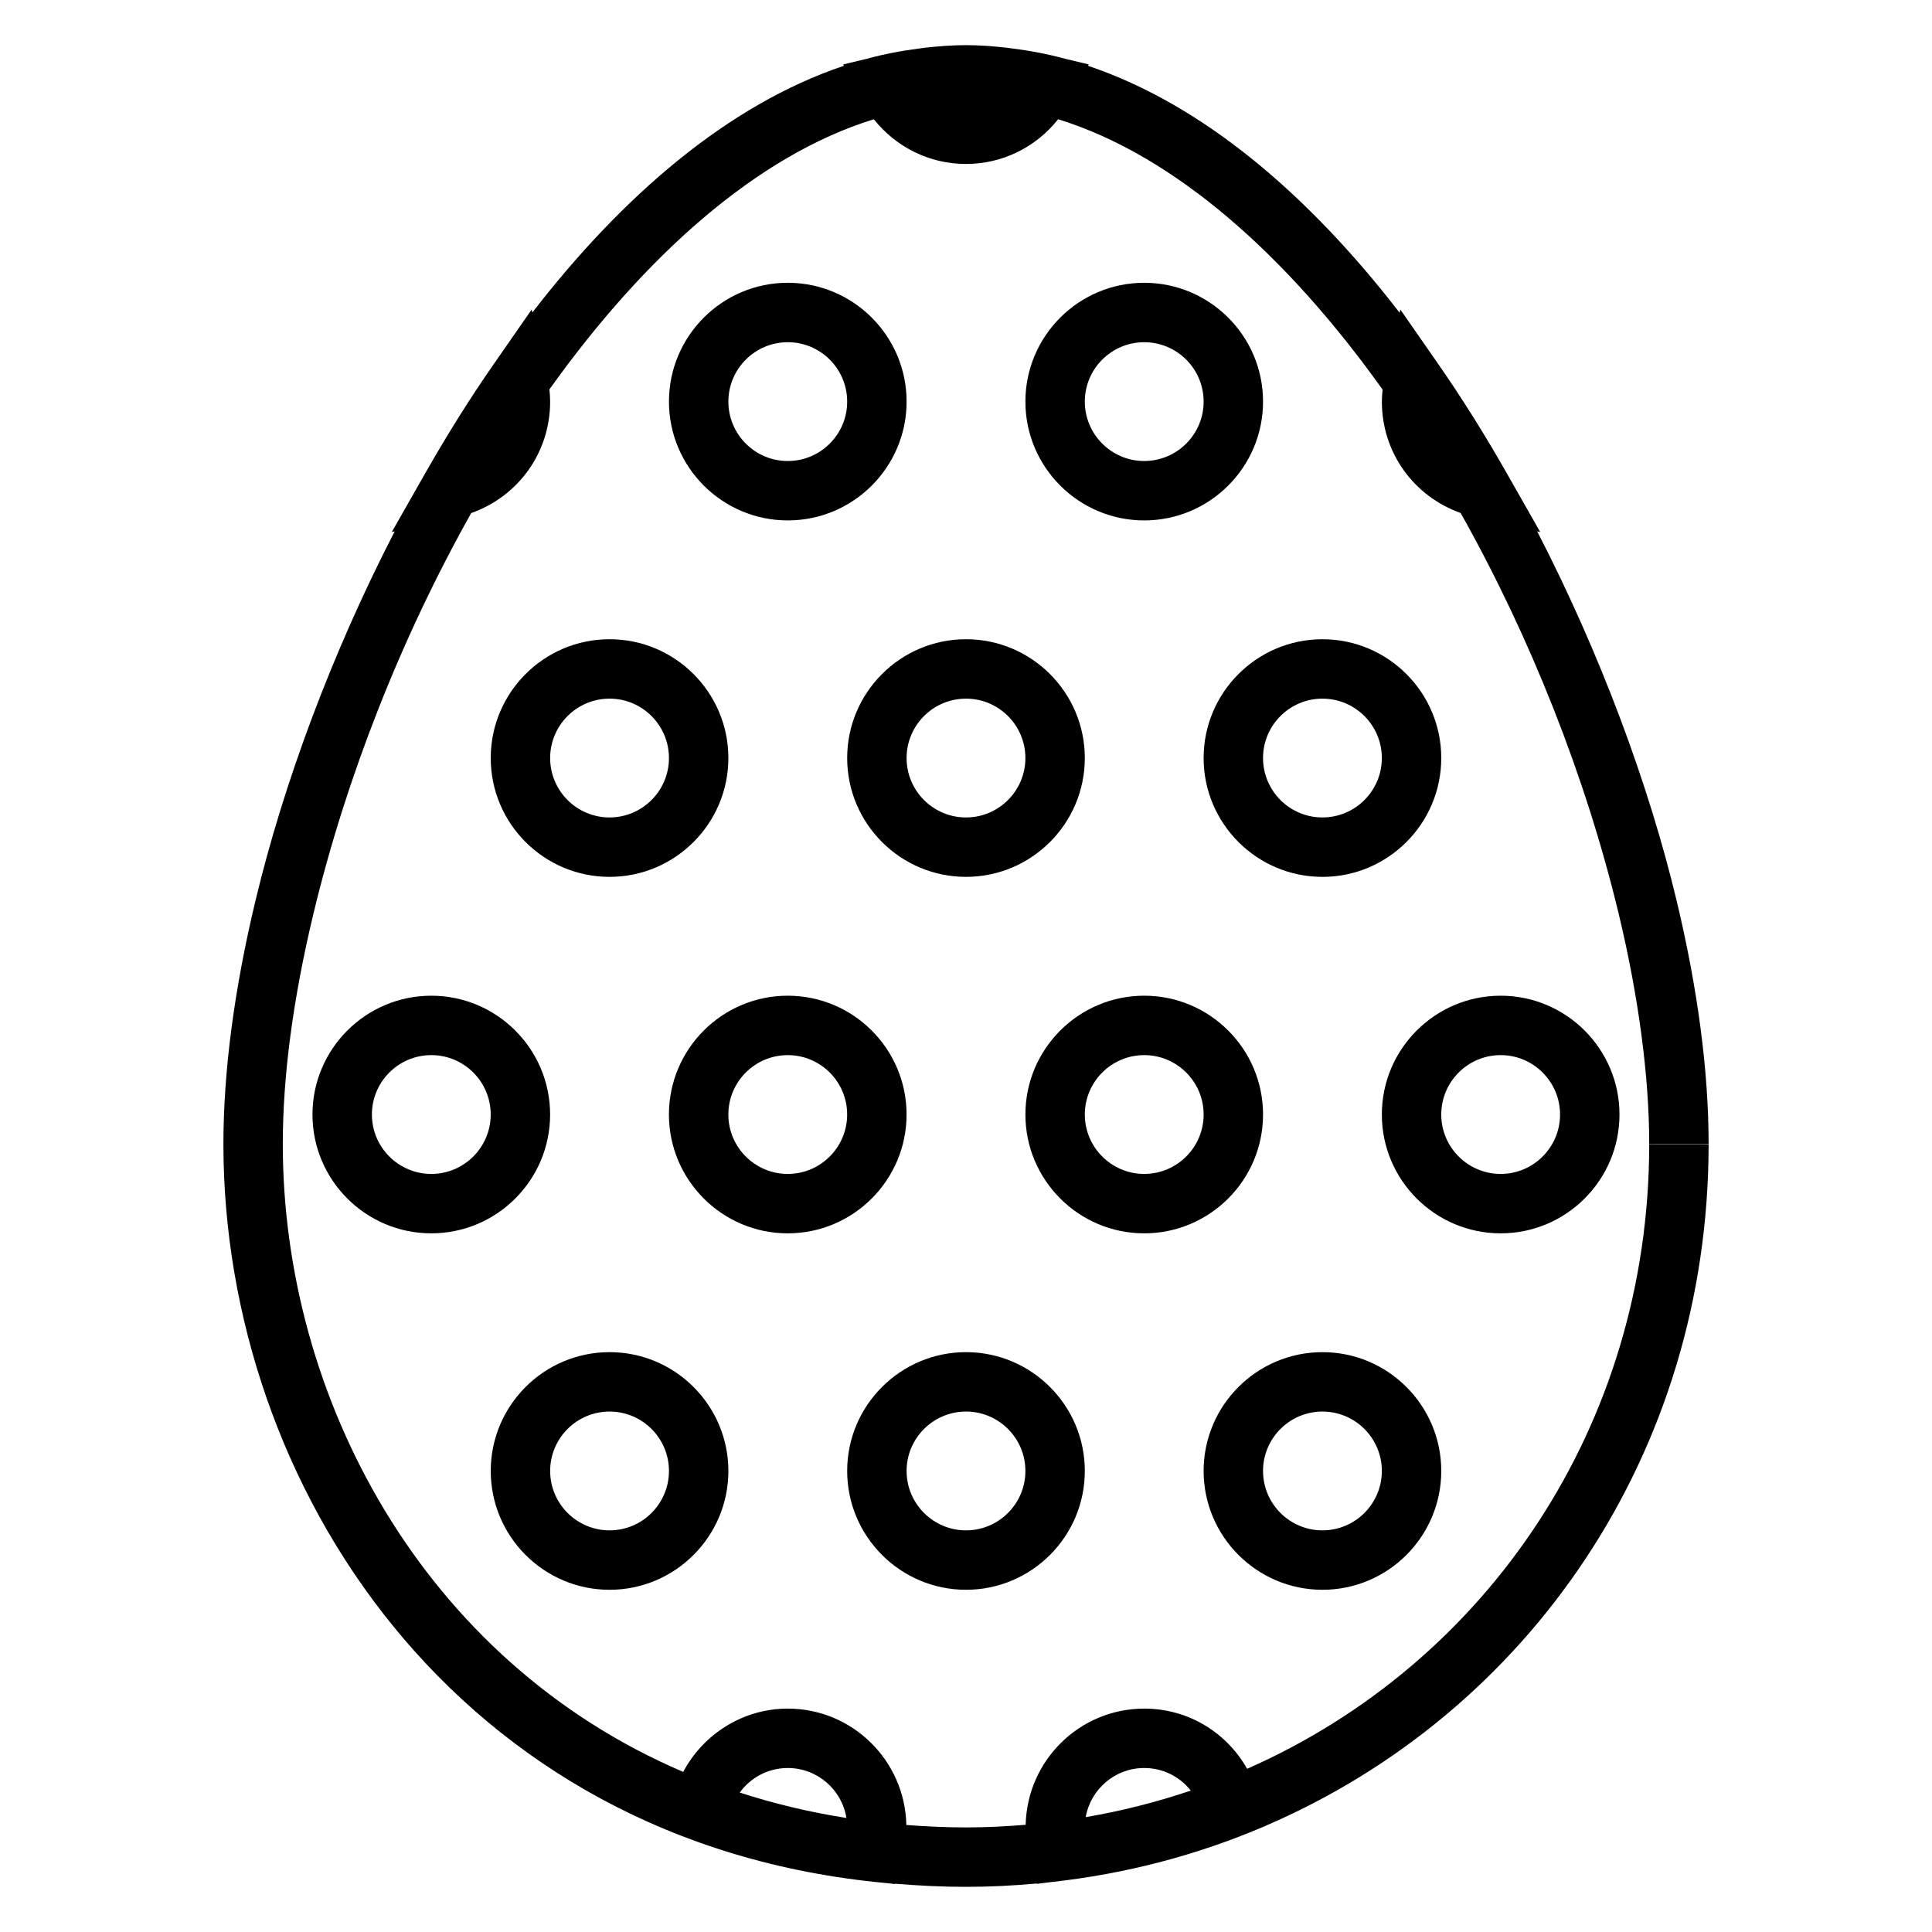 <?xml version="1.0" encoding="UTF-8"?>
<!-- Uploaded to: SVG Repo, www.svgrepo.com, Generator: SVG Repo Mixer Tools -->
<svg fill="#000000" width="800px" height="800px" version="1.1" viewBox="144 144 512 512" xmlns="http://www.w3.org/2000/svg">
 <g>
  <path d="m474.5 612.75c-5.457-9.672-15.656-15.953-27.27-15.953-17.121 0-31.031 13.754-31.418 30.789-5.211 0.43-10.477 0.699-15.812 0.699-5.398 0-10.645-0.262-15.809-0.645-0.355-17.062-14.281-30.844-31.426-30.844-11.848 0-22.355 6.723-27.711 16.773-69.352-29.652-106.11-99.574-106.11-166.34 0-18.145 2.738-38.707 8.133-61.141 8.668-36.086 23.27-73.156 41.801-106.12 12.461-4.41 20.914-16.016 20.914-29.539 0-1.062-0.078-2.133-0.195-3.227 25.168-35.266 54.961-62.023 85.977-71.598 5.898 7.402 14.746 11.848 24.43 11.848 9.676 0 18.523-4.449 24.418-11.848 31.008 9.59 60.812 36.359 85.984 71.652-0.117 1.078-0.195 2.133-0.195 3.172 0 13.508 8.438 25.098 20.875 29.52 18.531 32.953 33.156 69.996 41.848 106.06 5.316 22.121 8.125 43.297 8.125 61.223h15.742c0-19.422-2.883-41.258-8.559-64.898-7.328-30.418-20.004-64.844-36.871-97.512l0.805 0.18-8.777-15.438c-5.863-10.32-11.973-20.066-18.176-28.984l-10.109-14.539-0.195 0.844c-23.758-30.77-51.742-55.07-82.57-65.438l0.18-0.371-6.281-1.504c-4.637-1.266-9.344-2.148-14.098-2.746-0.441-0.055-0.883-0.125-1.324-0.172-3.578-0.41-7.176-0.688-10.82-0.688-3.652 0-7.258 0.277-10.848 0.684-0.418 0.047-0.852 0.109-1.266 0.164-4.809 0.605-9.574 1.504-14.266 2.785l-6.156 1.473 0.18 0.363c-30.836 10.352-58.828 34.637-82.57 65.387l-0.18-0.789-10.109 14.539c-6.219 8.934-12.328 18.688-18.184 28.984l-8.777 15.43 0.77-0.172c-16.871 32.691-29.527 67.156-36.832 97.598-5.684 23.633-8.562 45.441-8.562 64.82 0 90.016 61.434 185.33 175.75 195.81l2.195 0.25 0.023-0.086c6.141 0.504 12.391 0.828 18.832 0.828 6.344 0 12.594-0.324 18.773-0.883l0.023 0.086 3.519-0.441c19.965-2.156 38.934-7.188 56.512-14.688l0.566-0.219-0.008-0.031c69.676-29.969 117.35-98.645 117.41-180.54l-15.742-0.016c-0.059 74.77-43.262 137.55-106.56 165.45zm-27.27-0.211c4.961 0 9.438 2.281 12.336 5.984-9.027 3.062-18.352 5.414-27.844 7.039 1.301-7.394 7.762-13.023 15.508-13.023zm-94.465 0c7.832 0 14.344 5.738 15.547 13.242-9.754-1.535-19.215-3.793-28.27-6.738 2.883-3.984 7.566-6.504 12.723-6.504z"/>
  <path d="m226.81 439.36c0 17.367 14.121 31.488 31.488 31.488 17.367 0 31.488-14.121 31.488-31.488s-14.121-31.488-31.488-31.488c-17.363 0-31.488 14.121-31.488 31.488zm47.234 0c0 8.684-7.062 15.742-15.742 15.742-8.684 0-15.742-7.062-15.742-15.742 0-8.684 7.062-15.742 15.742-15.742 8.68-0.004 15.742 7.059 15.742 15.742z"/>
  <path d="m384.25 439.36c0-17.367-14.121-31.488-31.488-31.488s-31.488 14.121-31.488 31.488 14.121 31.488 31.488 31.488 31.488-14.125 31.488-31.488zm-47.23 0c0-8.684 7.062-15.742 15.742-15.742 8.684 0 15.742 7.062 15.742 15.742 0 8.684-7.062 15.742-15.742 15.742-8.684 0-15.742-7.059-15.742-15.742z"/>
  <path d="m478.72 439.36c0-17.367-14.121-31.488-31.488-31.488-17.367 0-31.488 14.121-31.488 31.488s14.121 31.488 31.488 31.488c17.367 0 31.488-14.125 31.488-31.488zm-47.23 0c0-8.684 7.062-15.742 15.742-15.742 8.684 0 15.742 7.062 15.742 15.742 0 8.684-7.062 15.742-15.742 15.742-8.684 0-15.742-7.059-15.742-15.742z"/>
  <path d="m573.18 439.36c0-17.367-14.121-31.488-31.488-31.488-17.367 0-31.488 14.121-31.488 31.488s14.121 31.488 31.488 31.488c17.367 0 31.488-14.125 31.488-31.488zm-47.234 0c0-8.684 7.062-15.742 15.742-15.742 8.684 0 15.742 7.062 15.742 15.742 0 8.684-7.062 15.742-15.742 15.742-8.68 0-15.742-7.059-15.742-15.742z"/>
  <path d="m274.05 344.89c0 17.367 14.121 31.488 31.488 31.488 17.367 0 31.488-14.121 31.488-31.488 0-17.367-14.121-31.488-31.488-31.488-17.367 0-31.488 14.121-31.488 31.488zm47.23 0c0 8.684-7.062 15.742-15.742 15.742-8.684 0-15.742-7.062-15.742-15.742 0-8.684 7.062-15.742 15.742-15.742 8.684-0.004 15.742 7.059 15.742 15.742z"/>
  <path d="m368.51 344.89c0 17.367 14.121 31.488 31.488 31.488s31.488-14.121 31.488-31.488c0-17.367-14.121-31.488-31.488-31.488s-31.488 14.121-31.488 31.488zm47.23 0c0 8.684-7.062 15.742-15.742 15.742-8.684 0-15.742-7.062-15.742-15.742 0-8.684 7.062-15.742 15.742-15.742 8.68-0.004 15.742 7.059 15.742 15.742z"/>
  <path d="m494.46 376.38c17.367 0 31.488-14.121 31.488-31.488 0-17.367-14.121-31.488-31.488-31.488-17.367 0-31.488 14.121-31.488 31.488 0.004 17.367 14.125 31.488 31.488 31.488zm0-47.234c8.684 0 15.742 7.062 15.742 15.742 0 8.684-7.062 15.742-15.742 15.742-8.684 0-15.742-7.062-15.742-15.742s7.062-15.742 15.742-15.742z"/>
  <path d="m352.77 218.94c-17.367 0-31.488 14.121-31.488 31.488 0 17.367 14.121 31.488 31.488 31.488s31.488-14.121 31.488-31.488c0-17.367-14.121-31.488-31.488-31.488zm0 47.234c-8.684 0-15.742-7.062-15.742-15.742 0-8.684 7.062-15.742 15.742-15.742 8.684 0 15.742 7.062 15.742 15.742 0.004 8.68-7.059 15.742-15.742 15.742z"/>
  <path d="m447.23 218.94c-17.367 0-31.488 14.121-31.488 31.488 0 17.367 14.121 31.488 31.488 31.488 17.367 0 31.488-14.121 31.488-31.488 0-17.367-14.121-31.488-31.488-31.488zm0 47.234c-8.684 0-15.742-7.062-15.742-15.742 0-8.684 7.062-15.742 15.742-15.742 8.684 0 15.742 7.062 15.742 15.742 0.004 8.68-7.059 15.742-15.742 15.742z"/>
  <path d="m305.54 565.31c17.367 0 31.488-14.121 31.488-31.488 0-17.367-14.121-31.488-31.488-31.488-17.367 0-31.488 14.121-31.488 31.488 0 17.363 14.121 31.488 31.488 31.488zm0-47.234c8.684 0 15.742 7.062 15.742 15.742 0 8.684-7.062 15.742-15.742 15.742-8.684 0-15.742-7.062-15.742-15.742-0.004-8.68 7.059-15.742 15.742-15.742z"/>
  <path d="m400 565.31c17.367 0 31.488-14.121 31.488-31.488 0-17.367-14.121-31.488-31.488-31.488s-31.488 14.121-31.488 31.488c0 17.363 14.121 31.488 31.488 31.488zm0-47.234c8.684 0 15.742 7.062 15.742 15.742 0 8.684-7.062 15.742-15.742 15.742-8.684 0-15.742-7.062-15.742-15.742-0.004-8.68 7.059-15.742 15.742-15.742z"/>
  <path d="m494.46 565.31c17.367 0 31.488-14.121 31.488-31.488 0-17.367-14.121-31.488-31.488-31.488-17.367 0-31.488 14.121-31.488 31.488 0.004 17.363 14.125 31.488 31.488 31.488zm0-47.234c8.684 0 15.742 7.062 15.742 15.742 0 8.684-7.062 15.742-15.742 15.742-8.684 0-15.742-7.062-15.742-15.742 0-8.68 7.062-15.742 15.742-15.742z"/>
 </g>
</svg>